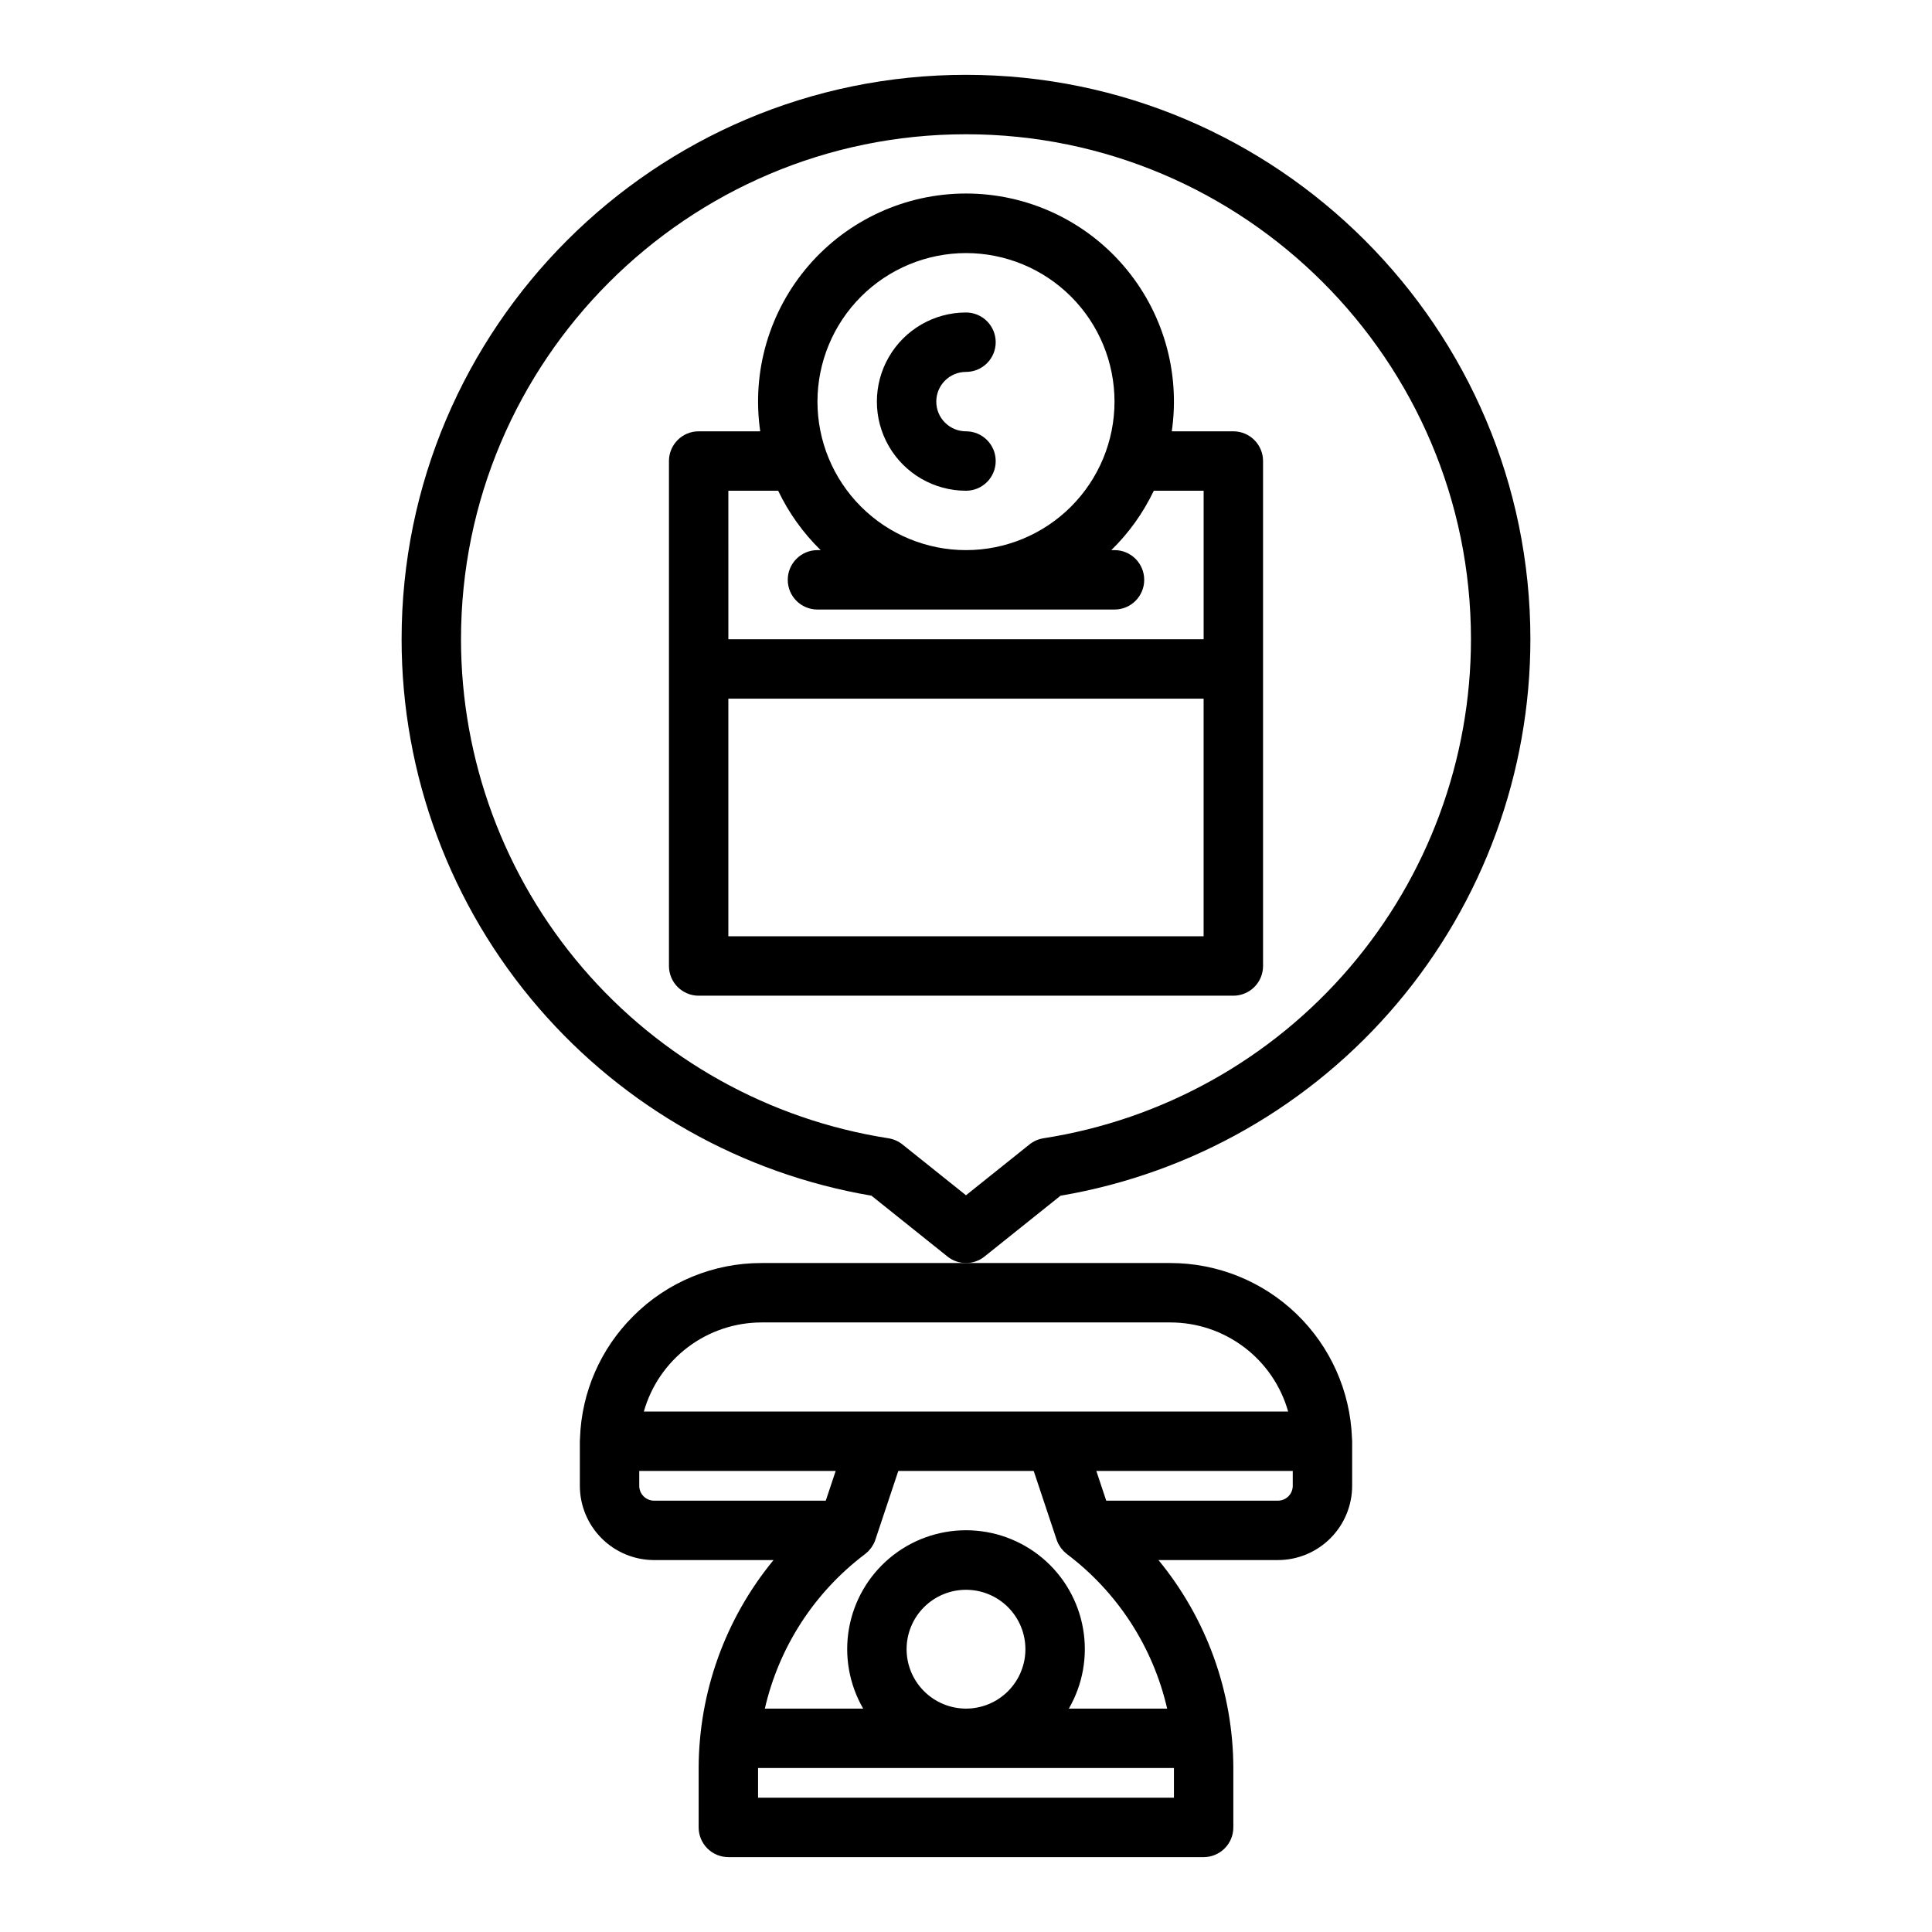 <?xml version="1.0" encoding="UTF-8"?>
<!-- Uploaded to: ICON Repo, www.iconrepo.com, Generator: ICON Repo Mixer Tools -->
<svg fill="#000000" width="800px" height="800px" version="1.1" viewBox="144 144 512 512" xmlns="http://www.w3.org/2000/svg">
 <g>
  <path d="m400 274.05c4.348 0 7.871-3.523 7.871-7.871 0-4.348-3.523-7.875-7.871-7.875s-7.875-3.523-7.875-7.871c0-4.348 3.527-7.871 7.875-7.871s7.871-3.523 7.871-7.871-3.523-7.875-7.871-7.875c-8.438 0-16.234 4.504-20.453 11.809-4.219 7.309-4.219 16.309 0 23.617 4.219 7.309 12.016 11.809 20.453 11.809z"/>
  <path d="m329.15 407.87h141.7c2.086 0 4.09-0.828 5.566-2.305 1.477-1.477 2.305-3.481 2.305-5.566v-133.82c0-2.09-0.828-4.09-2.305-5.566-1.477-1.477-3.481-2.309-5.566-2.309h-16.316c2.297-15.828-2.394-31.875-12.863-43.973-10.465-12.098-25.672-19.047-41.668-19.047s-31.203 6.949-41.672 19.047c-10.465 12.098-15.16 28.145-12.863 43.973h-16.316c-4.348 0-7.871 3.527-7.871 7.875v133.82c0 2.086 0.832 4.09 2.305 5.566 1.477 1.477 3.481 2.305 5.566 2.305zm133.82-15.742-125.95-0.004v-62.977h125.95zm-62.973-181.06c10.438 0 20.449 4.148 27.832 11.527 7.379 7.383 11.527 17.395 11.527 27.832s-4.148 20.449-11.527 27.832c-7.383 7.383-17.395 11.527-27.832 11.527-10.441 0-20.453-4.144-27.832-11.527-7.383-7.383-11.531-17.395-11.531-27.832 0.012-10.434 4.164-20.441 11.543-27.82 7.379-7.379 17.383-11.527 27.82-11.539zm-62.977 62.977h13.199c2.801 5.867 6.613 11.199 11.262 15.742h-0.848c-4.348 0-7.871 3.527-7.871 7.875 0 4.348 3.523 7.871 7.871 7.871h78.723c4.348 0 7.871-3.523 7.871-7.871 0-4.348-3.523-7.875-7.871-7.875h-0.848c4.648-4.543 8.461-9.875 11.262-15.742h13.203v39.359h-125.95z"/>
  <path d="m311.78 492.83c-8.629 8.586-13.66 20.133-14.074 32.297-0.027 0.273-0.043 0.547-0.039 0.82v11.809c0.004 5.219 2.078 10.223 5.769 13.91 3.688 3.691 8.691 5.766 13.91 5.769h31.648c-12.781 15.527-19.793 34.996-19.844 55.105v15.746c0 2.086 0.832 4.09 2.309 5.566 1.477 1.473 3.477 2.305 5.566 2.305h125.95c2.086 0 4.09-0.832 5.566-2.305 1.473-1.477 2.305-3.481 2.305-5.566v-15.746c-0.051-20.109-7.062-39.578-19.844-55.105h31.652c5.215-0.004 10.219-2.078 13.906-5.769 3.691-3.688 5.766-8.691 5.773-13.91v-11.809c0-0.273-0.016-0.547-0.043-0.82-0.457-12.465-5.727-24.266-14.707-32.922-8.98-8.656-20.965-13.492-33.438-13.488h-108.3c-12.789-0.035-25.059 5.047-34.074 14.113zm1.629 44.926v-3.938h52.055l-2.625 7.871-45.492 0.004c-2.176 0-3.938-1.762-3.938-3.938zm68.652-3.938h35.883l6.078 18.234c0.129 0.387 0.289 0.762 0.477 1.125 0.082 0.156 0.184 0.297 0.273 0.445 0.117 0.195 0.23 0.395 0.363 0.578 0.113 0.156 0.246 0.297 0.375 0.445 0.125 0.148 0.262 0.32 0.406 0.469 0.145 0.148 0.297 0.258 0.441 0.387 0.148 0.129 0.262 0.25 0.41 0.359h-0.004c13.391 10.094 22.793 24.59 26.543 40.938h-26.051c3.711-6.414 5.043-13.926 3.762-21.223-1.277-7.293-5.09-13.902-10.762-18.668-5.672-4.762-12.844-7.375-20.25-7.375s-14.578 2.613-20.25 7.375c-5.672 4.766-9.484 11.375-10.766 18.668-1.281 7.297 0.051 14.809 3.762 21.223h-26.059c3.754-16.348 13.152-30.844 26.543-40.938 0.145-0.109 0.273-0.238 0.41-0.359 0.137-0.117 0.301-0.246 0.441-0.387 0.141-0.141 0.273-0.312 0.41-0.473 0.137-0.16 0.258-0.285 0.371-0.441 0.137-0.184 0.246-0.387 0.363-0.582 0.09-0.148 0.191-0.289 0.273-0.441 0.188-0.359 0.344-0.738 0.477-1.125zm2.195 47.234c0-4.176 1.66-8.18 4.613-11.133 2.953-2.953 6.957-4.609 11.133-4.609s8.18 1.656 11.133 4.609c2.949 2.953 4.609 6.957 4.609 11.133 0 4.176-1.66 8.18-4.609 11.133-2.953 2.953-6.957 4.613-11.133 4.613-4.176-0.008-8.176-1.668-11.129-4.617-2.953-2.953-4.613-6.953-4.617-11.129zm70.848 39.359h-110.21v-7.871h110.21zm31.488-82.656c0 1.047-0.414 2.047-1.152 2.785s-1.738 1.152-2.781 1.152h-45.496l-2.625-7.871h52.055zm-32.445-43.297h0.004c7.066 0.004 13.938 2.309 19.574 6.574 5.633 4.262 9.727 10.246 11.648 17.043h-170.75c1.926-6.797 6.016-12.781 11.652-17.043 5.633-4.266 12.508-6.57 19.574-6.574z"/>
  <path d="m286.85 411.21c22.707 26.277 53.852 43.836 88.094 49.66l20.137 16.117c2.875 2.305 6.965 2.305 9.84 0l20.141-16.113c34.824-5.926 66.426-23.98 89.215-50.973 22.789-26.992 35.289-61.176 35.293-96.5 0-82.473-67.098-149.57-149.57-149.57-82.469 0-149.57 67.098-149.57 149.57-0.004 35.918 12.922 70.641 36.418 97.809zm113.15-231.63c73.789 0 133.82 60.035 133.82 133.82-0.004 31.93-11.422 62.809-32.191 87.059-20.77 24.254-49.523 40.281-81.074 45.191-1.363 0.211-2.644 0.773-3.723 1.633l-16.836 13.477-16.84-13.473c-1.078-0.859-2.359-1.422-3.719-1.633-31.551-4.91-60.309-20.941-81.078-45.191-20.77-24.254-32.188-55.133-32.188-87.062 0-73.789 60.031-133.82 133.82-133.82z"/>
 </g>
</svg>